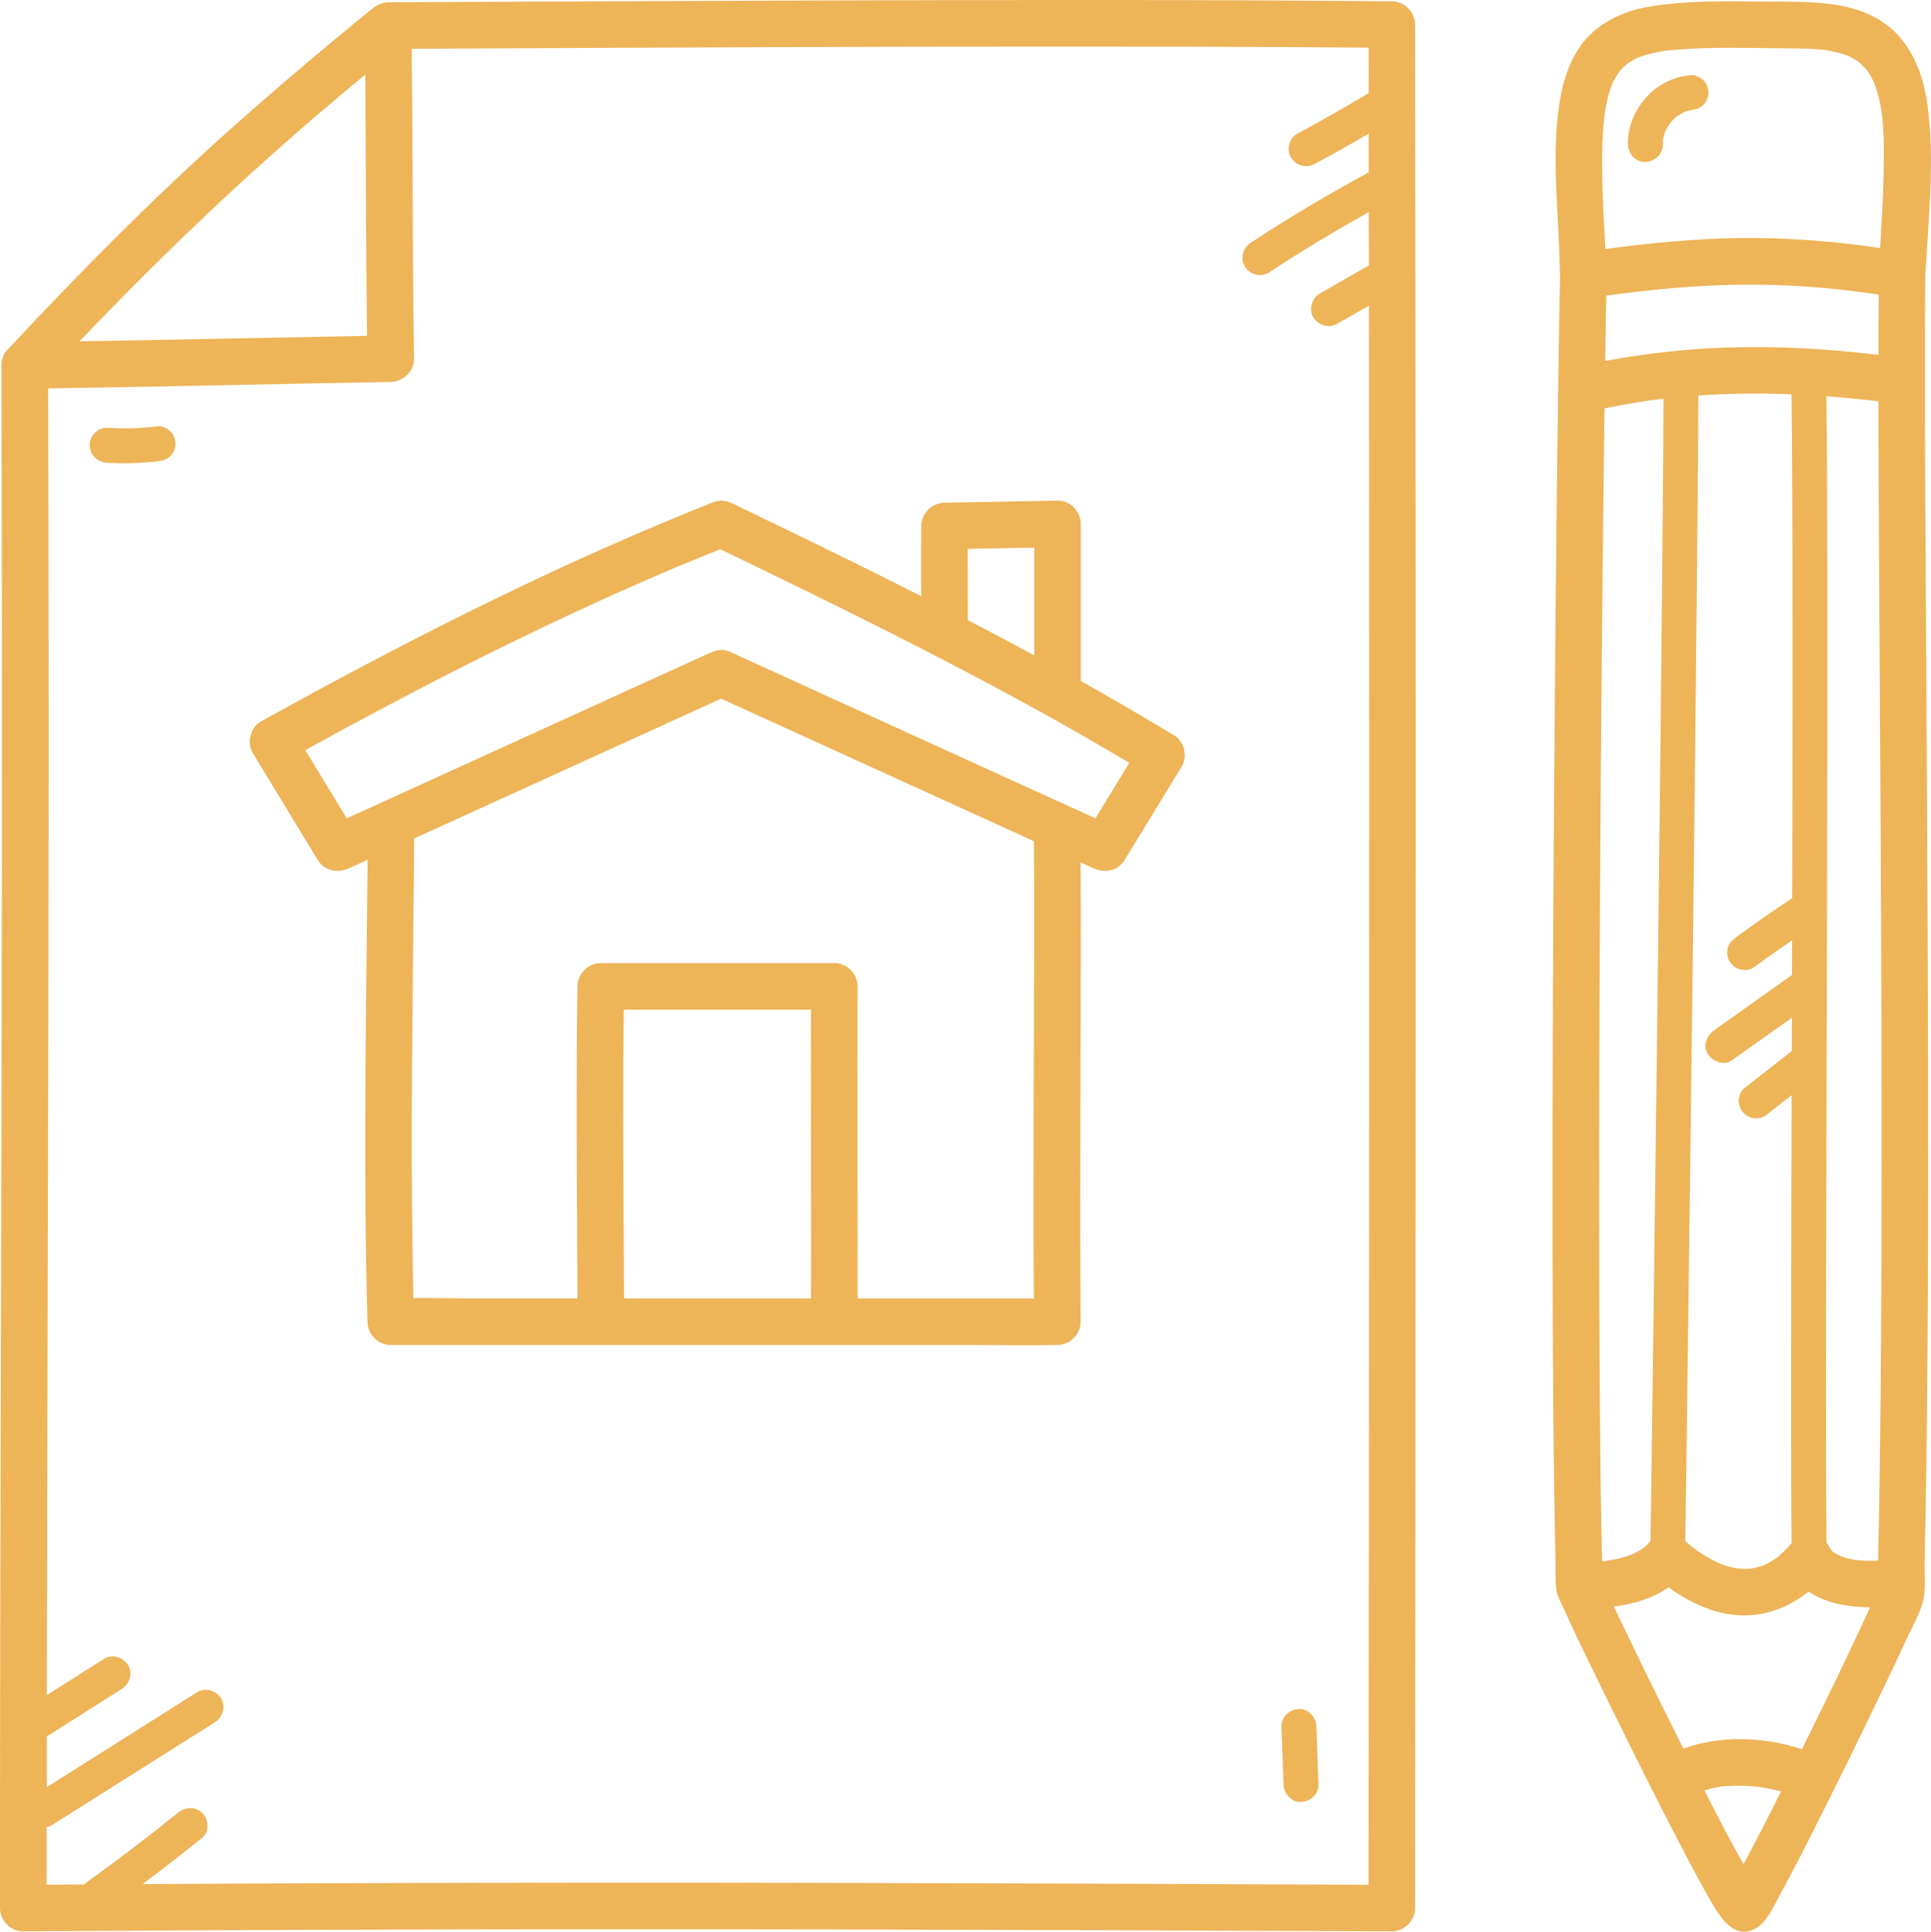 <?xml version="1.0" encoding="UTF-8"?>
<svg xmlns="http://www.w3.org/2000/svg" id="Layer_2" data-name="Layer 2" viewBox="0 0 414.83 414.93">
  <defs>
    <style>
      .cls-1 {
        fill: #edb458;
      }
    </style>
  </defs>
  <g id="Layer_1-2" data-name="Layer 1">
    <g>
      <path class="cls-1" d="m252.04,157.84c-6.55-3.97-13.18-7.81-19.86-11.56v-33.75c0-2.67-2.29-5.05-5-5-7.06.13-14.13.26-21.19.39-1.02.02-2.05.04-3.07.06-2.73.05-4.96,2.25-5,5-.06,5.03-.05,10.06-.02,15.08-6.97-3.53-13.96-7.01-20.98-10.44-6.01-2.93-12.03-5.84-18.05-8.74-1.25-.6-2.47-1.35-3.9-1.35-1.09,0-1.97.43-2.94.82-1.62.65-3.24,1.3-4.86,1.97-3.4,1.39-6.79,2.82-10.17,4.27-12.67,5.44-25.16,11.3-37.51,17.44-14.64,7.28-29.08,14.97-43.38,22.91-2.33,1.29-3.17,4.57-1.79,6.84,4.06,6.68,8.11,13.36,12.17,20.04.58.95,1.15,1.9,1.73,2.85,1.51,2.48,4.34,2.93,6.84,1.79,1.3-.59,2.61-1.19,3.91-1.78-.23,25.02-.66,50.03-.45,75.05.07,8.06.2,16.12.42,24.18.07,2.7,2.23,5,5,5h125.59c5.79,0,11.59.12,17.37,0,.08,0,.17,0,.25,0,2.69,0,5.02-2.29,5-5-.22-27.81.03-55.61.04-83.42,0-5.08-.03-10.16-.05-15.24l2.66,1.21c2.5,1.14,5.32.7,6.84-1.79l10.7-17.51c.5-.82,1.01-1.65,1.51-2.47,1.36-2.23.56-5.6-1.79-6.84Zm-44.16-39.96c4.77-.09,9.53-.17,14.3-.26v23.15c-4.73-2.57-9.49-5.09-14.27-7.57-.01-5.11-.05-10.21-.03-15.32Zm-70.66,161.03h-3.16c-.08-16.98-.24-33.97-.16-50.95.02-3.7.06-7.39.1-11.08h40.22c-.05,16.77.02,33.55.03,50.32,0,3.9,0,7.81-.02,11.71h-37.01Zm84.8-20.72c0,6.91.04,13.82.09,20.72h-37.88c.04-16.58-.04-33.16-.03-49.75,0-5.76.01-11.53.04-17.29.01-2.7-2.3-5-5-5h-50.19c-2.73,0-4.96,2.29-5,5-.26,18.48-.16,36.97-.05,55.45.02,3.86.04,7.72.06,11.58h-22.52c-4.24,0-8.49-.11-12.74-.08-.57-26.09-.31-52.19-.02-78.28.08-6.81.14-13.63.2-20.44,16.78-7.64,33.56-15.29,50.34-22.93,5.2-2.37,10.39-4.73,15.59-7.1,20.59,9.38,41.18,18.76,61.77,28.14,1.81.83,3.63,1.65,5.44,2.48.15,25.83-.11,51.67-.09,77.5Zm13.31-82.41c-1.9-.87-3.81-1.74-5.71-2.6-.34-.21-.71-.38-1.1-.5-17.96-8.18-35.93-16.37-53.89-24.55l-16.07-7.32c-1.14-.52-2.36-1.26-3.66-1.2-1.25.06-2.31.59-3.43,1.1-1.43.65-2.87,1.31-4.3,1.96-2.72,1.24-5.43,2.47-8.15,3.71-10.79,4.92-21.58,9.83-32.37,14.75-10.72,4.88-21.44,9.77-32.17,14.65-2.97-4.89-5.93-9.77-8.9-14.66,23.22-12.78,46.82-24.9,71.08-35.57,1.64-.72,3.28-1.44,4.93-2.15.89-.38,1.77-.76,2.66-1.14.1-.04.35-.15.5-.21.46-.19.91-.38,1.37-.57,2.86-1.2,5.74-2.35,8.62-3.5,23.6,11.37,47.14,22.9,70.05,35.63.01,0,.03.01.04.02.42.23.84.46,1.26.69,5.55,3.1,11.05,6.3,16.51,9.55-2.42,3.97-4.85,7.94-7.27,11.91Z"></path>
      <path class="cls-1" d="m304.01,14.93c0-3.22-.01-6.44-.02-9.65,0-2.72-2.29-4.98-5-5C257.31-.1,215.63-.02,173.95.11c-22.69.07-45.39.17-68.08.28-5.76.03-11.52.06-17.28.08-1.24,0-2.49.01-3.73.02-.31,0-.6.01-.88.03-.2-.02-.41-.03-.61-.02-1.3.06-2.52.58-3.43,1.42-.23.16-.47.34-.71.53-2.35,1.9-4.67,3.84-7,5.77-7.89,6.55-15.68,13.21-23.32,20.05C32.44,43.02,16.89,58.73,1.82,74.91c-.59.52-1.06,1.22-1.3,2.07-.16.48-.23.99-.21,1.52H.31c.14,46.4.14,92.81.06,139.21-.08,40.97-.22,81.94-.3,122.91C.02,363.7,0,386.78,0,409.86c0,2.69,2.29,5.02,5,5,39.33-.28,78.67-.42,118-.45,37.25-.02,74.5.06,111.75.19,21.41.08,42.83.17,64.24.26,2.71.01,5-2.3,5-5,.03-27.28.06-54.57.08-81.85.02-26.83.04-53.66.05-80.49.01-26.21.02-52.42.02-78.63,0-25.81-.01-51.62-.04-77.44-.02-25.51-.05-51.02-.1-76.53Zm-236.86,10.62c3.74-3.22,7.52-6.39,11.32-9.55.12,14.88.14,29.75.26,44.63.03,3.84.08,7.68.12,11.51-18.72.34-37.45.76-56.17,1.08-1.87.03-3.74.06-5.6.09,15.95-16.69,32.54-32.7,50.07-47.76Zm119.09,378.91c-37.74-.08-75.47-.08-113.21.05-14.13.05-28.26.12-42.39.2,4.33-3.26,8.61-6.58,12.83-9.97,1.54-1.23,1.38-4.04,0-5.3-1.63-1.5-3.66-1.32-5.3,0-3.33,2.67-6.43,5.1-9.53,7.46-3.36,2.56-6.76,5.07-10.18,7.54-.15.1-.28.23-.41.35-2.68.02-5.36.03-8.03.05,0-4.13,0-8.26.01-12.39.4-.08.8-.21,1.16-.43,11.65-7.35,23.3-14.71,34.96-22.06,1.71-1.08,2.39-3.34,1.35-5.13-1-1.71-3.41-2.43-5.13-1.35-10.77,6.8-21.55,13.6-32.32,20.4,0-3.65,0-7.29,0-10.94.14-.06.28-.12.41-.2,5.23-3.32,10.47-6.63,15.7-9.95,1.66-1.05,2.47-3.39,1.35-5.13-1.07-1.66-3.36-2.47-5.13-1.35l-12.32,7.81c.04-25.81.09-51.61.16-77.42.11-42.49.23-84.97.23-127.46,0-25.27-.03-50.54-.11-75.82,18.77-.28,37.54-.69,56.31-1.06,5.76-.11,11.52-.22,17.28-.32,2.67-.05,5.04-2.25,5-5-.26-18.76-.27-37.53-.4-56.3-.02-3.42-.06-6.85-.09-10.27,28.01-.14,56.02-.27,84.04-.36,28.14-.09,56.29-.14,84.44-.07,12.37.03,24.74.1,37.11.19,0,3.25,0,6.5.01,9.74-5.04,3.04-10.15,5.96-15.34,8.75-1.73.93-2.42,3.47-1.35,5.13,1.13,1.76,3.28,2.34,5.13,1.35,3.9-2.09,7.75-4.27,11.56-6.5,0,2.77,0,5.54.01,8.32-8.64,4.67-17.08,9.69-25.29,15.07-1.69,1.11-2.41,3.32-1.35,5.13.98,1.68,3.43,2.46,5.13,1.35,7.01-4.6,14.19-8.93,21.52-13.01,0,3.81.01,7.63.02,11.44-3.52,2.02-7.05,4.04-10.57,6.06-1.7.98-2.44,3.44-1.35,5.13,1.11,1.72,3.31,2.39,5.13,1.35,2.27-1.3,4.53-2.6,6.8-3.9,0,5.36.02,10.71.02,16.07.02,25.9.04,51.79.04,77.69,0,26.16,0,52.31-.01,78.47-.01,26.63-.03,53.27-.05,79.9-.02,27.2-.05,54.41-.08,81.61,0,1.82,0,3.64,0,5.47-35.92-.16-71.84-.3-107.75-.38Z"></path>
      <path class="cls-1" d="m279.05,367.1c-1.97.09-3.82,1.65-3.75,3.75.15,4.16.29,8.32.44,12.47.07,1.96,1.68,3.84,3.75,3.75,1.97-.09,3.82-1.65,3.75-3.75-.15-4.16-.29-8.31-.44-12.47-.07-1.96-1.68-3.84-3.75-3.75Z"></path>
      <path class="cls-1" d="m33.95,91.56c-3.63.46-7.29.57-10.94.33-1.96-.13-3.84,1.82-3.75,3.75.1,2.14,1.65,3.61,3.75,3.75,3.65.24,7.31.13,10.94-.33,1.03-.13,1.89-.33,2.65-1.1.65-.65,1.14-1.72,1.1-2.65-.04-.97-.36-1.98-1.1-2.65-.68-.62-1.69-1.22-2.65-1.1Z"></path>
      <path class="cls-1" d="m413.86,152.3c-.09-14.95-.18-29.9-.25-44.84-.06-11.91-.1-23.83-.07-35.74.01-4.23.03-8.45.08-12.68h0c.64-12.13,2.11-24.63.42-36.72-.75-5.32-2.53-10.51-6.13-14.59-2.96-3.36-7.27-5.42-11.6-6.33-5.97-1.26-12.14-.99-18.2-1.07-7.69-.1-15.44-.19-23.07.97-4.73.72-9.27,2.41-12.87,5.62-3.73,3.31-5.8,8.25-6.76,13.05-2.17,10.87-.87,22.29-.46,33.27.07,1.98.14,3.96.2,5.94h0c-.16,7.17-.27,14.33-.37,21.5-.16,10.89-.29,21.77-.41,32.66-.15,13.44-.27,26.88-.38,40.31-.12,14.82-.22,29.64-.3,44.47-.08,15.04-.13,30.08-.15,45.12-.02,14.09-.01,28.18.05,42.27.05,12.02.14,24.05.32,36.07.07,4.8.16,9.6.27,14.39.05,2.01-.16,4.29.33,6.24.26,1.02.83,2.01,1.26,2.97,3.54,7.85,7.4,15.57,11.2,23.3,5.04,10.25,10.14,20.47,15.47,30.57,1.82,3.45,3.65,6.92,5.66,10.27,1.91,3.18,4.83,7.38,9.18,4.84,2.27-1.32,3.61-4.42,4.83-6.63,2.17-3.94,4.22-7.94,6.26-11.95,5.28-10.38,10.41-20.84,15.46-31.34,2.04-4.24,4.06-8.48,6.04-12.75,1.08-2.34,2.52-4.84,3.2-7.34.71-2.62.33-5.83.39-8.53.08-3.48.15-6.96.21-10.44.13-7.4.23-14.8.3-22.2.17-16.33.23-32.65.24-48.98.02-17.18-.03-34.36-.09-51.53-.07-16.72-.16-33.44-.26-50.16Zm-15.24,182.8c-.12-.02-.23-.04-.35-.06-.83-.16-1.66-.36-2.46-.63-.11-.04-.22-.08-.33-.12-.27-.18-.67-.3-.93-.45-.25-.14-.53-.39-.8-.53-.06-.06-.12-.11-.18-.17-.05-.05-.09-.1-.14-.15-.12-.26-.35-.53-.47-.77-.16-.31-.36-.59-.59-.84-.1-12.07-.11-24.15-.1-36.23,0-17.75.05-35.5.1-53.25.05-19.64.11-39.27.15-58.91.04-18.44.07-36.87.05-55.31-.02-14.19-.05-28.38-.21-42.58,3.74.28,7.46.65,11.18,1.11,0,.7,0,1.41,0,2.11.03,13.36.1,26.71.18,40.07.09,15.81.19,31.62.28,47.43.09,16.93.17,33.86.2,50.8.04,16.78.03,33.56-.04,50.34-.07,15.29-.19,30.57-.45,45.86-.06,3.52-.12,7.04-.2,10.56-.01.61-.03,1.22-.04,1.83-.29.02-.58.04-.88.05-.9.02-1.79,0-2.69-.05-.11,0-1.07-.15-1.28-.13Zm-16.62-.68c-.17.14-.39.25-.55.36-.51.35-1.04.67-1.59.97-.27.15-.55.27-.82.41-.55.16-1.08.38-1.64.52-.26.07-.52.13-.79.18-.2.04-1.26.37-.46.09.75-.26-.07,0-.31,0-.33.02-.66.03-.99.03-.56,0-1.11-.05-1.66-.08-.01,0-.02,0-.03,0-.34-.07-.69-.13-1.03-.21-.58-.14-1.16-.3-1.73-.49-.35-.12-.7-.25-1.05-.38-.04-.01-.07-.03-.1-.04-.04-.02-.07-.04-.12-.06-1.29-.66-2.56-1.32-3.77-2.12-.31-.2-.61-.41-.91-.62-.12-.08-.55-.4-.66-.48-.59-.47-1.17-.96-1.74-1.46,0-.72.02-1.45.03-2.17.07-5.04.13-10.08.2-15.11.1-7.55.2-15.1.3-22.66.12-9.47.24-18.94.37-28.42.14-10.66.27-21.31.4-31.97.14-11.27.28-22.55.41-33.82.13-11.18.26-22.37.38-33.55.12-10.44.23-20.87.33-31.31.09-8.99.17-17.98.25-26.97.05-6.7.1-13.41.13-20.11.72-.05,1.43-.1,2.15-.14,5.95-.33,11.91-.35,17.86-.12.15,12.28.19,24.56.21,36.84.03,18.11.01,36.21-.02,54.32-.01,5.69-.03,11.38-.04,17.07,0,0,0,0-.01,0-4.1,2.72-8.13,5.54-12.1,8.45-.81.6-1.45,1.23-1.72,2.24-.25.9-.14,2.09.38,2.89.52.8,1.28,1.51,2.24,1.72.92.21,2.09.21,2.89-.38,2.73-2.01,5.51-3.95,8.3-5.87,0,2.48-.01,4.97-.02,7.45-5.57,3.96-11.14,7.91-16.71,11.87-1.6,1.13-2.51,3.32-1.35,5.13,1.02,1.58,3.42,2.56,5.13,1.35,4.3-3.05,8.6-6.11,12.9-9.16,0,2.39-.01,4.78-.02,7.17-.06.05-.13.09-.19.14l-10.11,7.9c-.7.55-1.1,1.81-1.1,2.65,0,.92.41,2.02,1.1,2.65.71.66,1.65,1.14,2.65,1.1.33-.04.66-.09,1-.13.64-.18,1.19-.5,1.65-.96,1.66-1.29,3.31-2.59,4.97-3.88-.05,17.98-.1,35.95-.11,53.93-.01,13.92-.02,27.84.09,41.76,0,.18,0,.35,0,.53-.81.95-1.68,1.86-2.63,2.68-.08.07-.17.16-.24.25Zm-28.68-2.12s-.04.04-.07.07c-.26.15-.5.35-.75.5-.63.4-1.29.72-1.95,1.05,0,0,0,0-.02,0-.03.01-.06.02-.1.03-.35.11-.69.25-1.03.36-.72.23-1.45.42-2.18.58-.38.08-.76.16-1.14.22-.12.02-.24.04-.34.07-.5.11-1.02.18-1.56.21-.02-.74-.04-1.48-.06-2.22-.23-10.62-.35-21.24-.43-31.86-.1-13.21-.14-26.43-.15-39.64-.01-14.63.02-29.26.07-43.89.06-14.84.14-29.68.24-44.52.1-14.07.21-28.14.35-42.21.12-12.09.25-24.19.4-36.28.03-2.35.07-4.7.1-7.05,1.62-.34,3.24-.66,4.87-.94,1-.18,2.01-.34,3.02-.5.47-.07.93-.14,1.4-.21.23-.03.47-.07.7-.1.05,0,.09-.01.13-.02.84-.11,1.69-.21,2.54-.3-.02,4.56-.04,9.13-.07,13.69-.06,8.59-.14,17.18-.22,25.77-.1,10.11-.2,20.23-.31,30.34-.12,11.06-.25,22.13-.37,33.19-.13,11.26-.27,22.53-.4,33.79-.13,10.9-.27,21.81-.41,32.71-.12,9.83-.25,19.67-.38,29.5-.1,8.1-.21,16.2-.32,24.3-.07,5.69-.15,11.38-.23,17.07-.02,1.67-.06,3.34-.08,5.02-.39.44-.8.85-1.22,1.26Zm50.22-256.07c-15.87-1.93-31.97-2.37-47.85-.38-3.63.45-7.25,1-10.84,1.68.05-3.23.08-6.46.14-9.69.03-1.45.06-2.9.08-4.35,9.38-1.28,19.1-2.22,28.7-2.34,10.01-.13,19.99.63,29.84,2.12-.04,4.32-.06,8.64-.06,12.96Zm-48.68,9.72c.24-.03.3-.04,0,0h0Zm-5.41-72.15s.07-.06.1-.09c.46-.4.19-.14-.1.09Zm-.11.08c-.06.04-.11.08-.16.11.06-.03.11-.07.16-.11Zm-4.84,12.86c.05-.68.12-1.37.2-2.05,0,0,0,0,0,0,.14-.34.12-.84.18-1.19.21-1.22.48-2.43.83-3.62.15-.5.31-.99.49-1.48.06-.15.13-.32.19-.48.02-.04.04-.08.06-.12.4-.84.89-1.62,1.4-2.4.07-.09.14-.17.22-.26.3-.34.61-.66.94-.96.13-.12.26-.23.4-.35.3-.19.58-.41.88-.6.39-.24.78-.45,1.19-.66.13-.06.26-.13.39-.19.89-.32,1.78-.62,2.69-.85,1.03-.26,2.08-.45,3.13-.62,0,0,0,0,0,0,.21-.03.41-.05.62-.07.73-.08,1.45-.14,2.18-.2,3.81-.3,7.63-.38,11.44-.38,4.04,0,8.08.09,12.13.12,2.52.02,5.03.04,7.54.3.14.01.27.03.41.05.5.08,1.01.16,1.51.27.93.19,1.85.43,2.76.73.15.05.59.22.83.31.22.1.44.21.65.32.36.19.71.39,1.05.61.15.1.3.19.44.3.6.57,1.21,1.09,1.75,1.72.06.08.11.15.14.19.3.43.57.88.82,1.33.23.41.43.83.63,1.25.09.22.17.44.25.67.39,1.08.69,2.19.94,3.31.14.64.27,1.29.38,1.94.04.25.08.51.12.76.02.11.03.22.04.34.18,1.57.28,3.14.33,4.72.1,2.9.04,5.81-.02,8.71-.11,5.02-.45,10.03-.73,15.05-9.99-1.45-20.07-2.26-30.18-2.13-9.66.13-19.28,1.07-28.85,2.35-.43-8.91-1.09-17.9-.4-26.75Zm30.05,373.7c-2.93-5.21-5.69-10.53-8.4-15.87.9-.26,1.8-.48,2.72-.65.28-.05,1.92-.48.64-.11.48-.14,1.1-.11,1.6-.15,1.08-.07,2.16-.09,3.24-.07,1.08.02,2.16.1,3.24.21.16.02.31.04.47.05.06,0,.12.02.2.03.53.09,1.05.18,1.58.28.93.18,1.86.41,2.77.66-2.62,5.24-5.28,10.46-8.06,15.61Zm13.53-26.66c-.32.66-.65,1.31-.97,1.97-8.12-2.7-17.38-3.05-25.47-.15-4.68-9.32-9.29-18.67-13.78-28.08-.39-.81-.77-1.61-1.15-2.42,4.19-.52,8.39-1.78,11.76-4.16,4.8,3.5,10.32,6.08,16.37,6.05,5.09-.02,9.82-1.99,13.69-5.12,2.04,1.36,4.42,2.27,6.75,2.74,2.14.44,4.3.64,6.47.65-.1.23-.2.46-.31.69-4.31,9.35-8.82,18.61-13.37,27.84Z"></path>
      <path class="cls-1" d="m353.48,34.79c1.98-.09,3.81-1.65,3.75-3.75-.01-.36,0-.71.03-1.06.11-.6.27-1.19.48-1.76.29-.61.63-1.19,1.01-1.74.44-.52.91-.99,1.42-1.43.53-.37,1.08-.7,1.67-.98.68-.25,1.38-.44,2.1-.54-.07,0-.14.02-.2.03.82-.13,1.54-.4,2.17-1.03.65-.65,1.14-1.72,1.1-2.65-.04-.97-.36-1.98-1.1-2.65-.69-.63-1.68-1.2-2.65-1.1-2.05.21-3.91.71-5.74,1.71-1.45.79-2.83,1.88-3.92,3.12-2.44,2.78-3.99,6.34-3.87,10.09.06,1.96,1.68,3.84,3.75,3.75Z"></path>
    </g>
  </g>
</svg>
